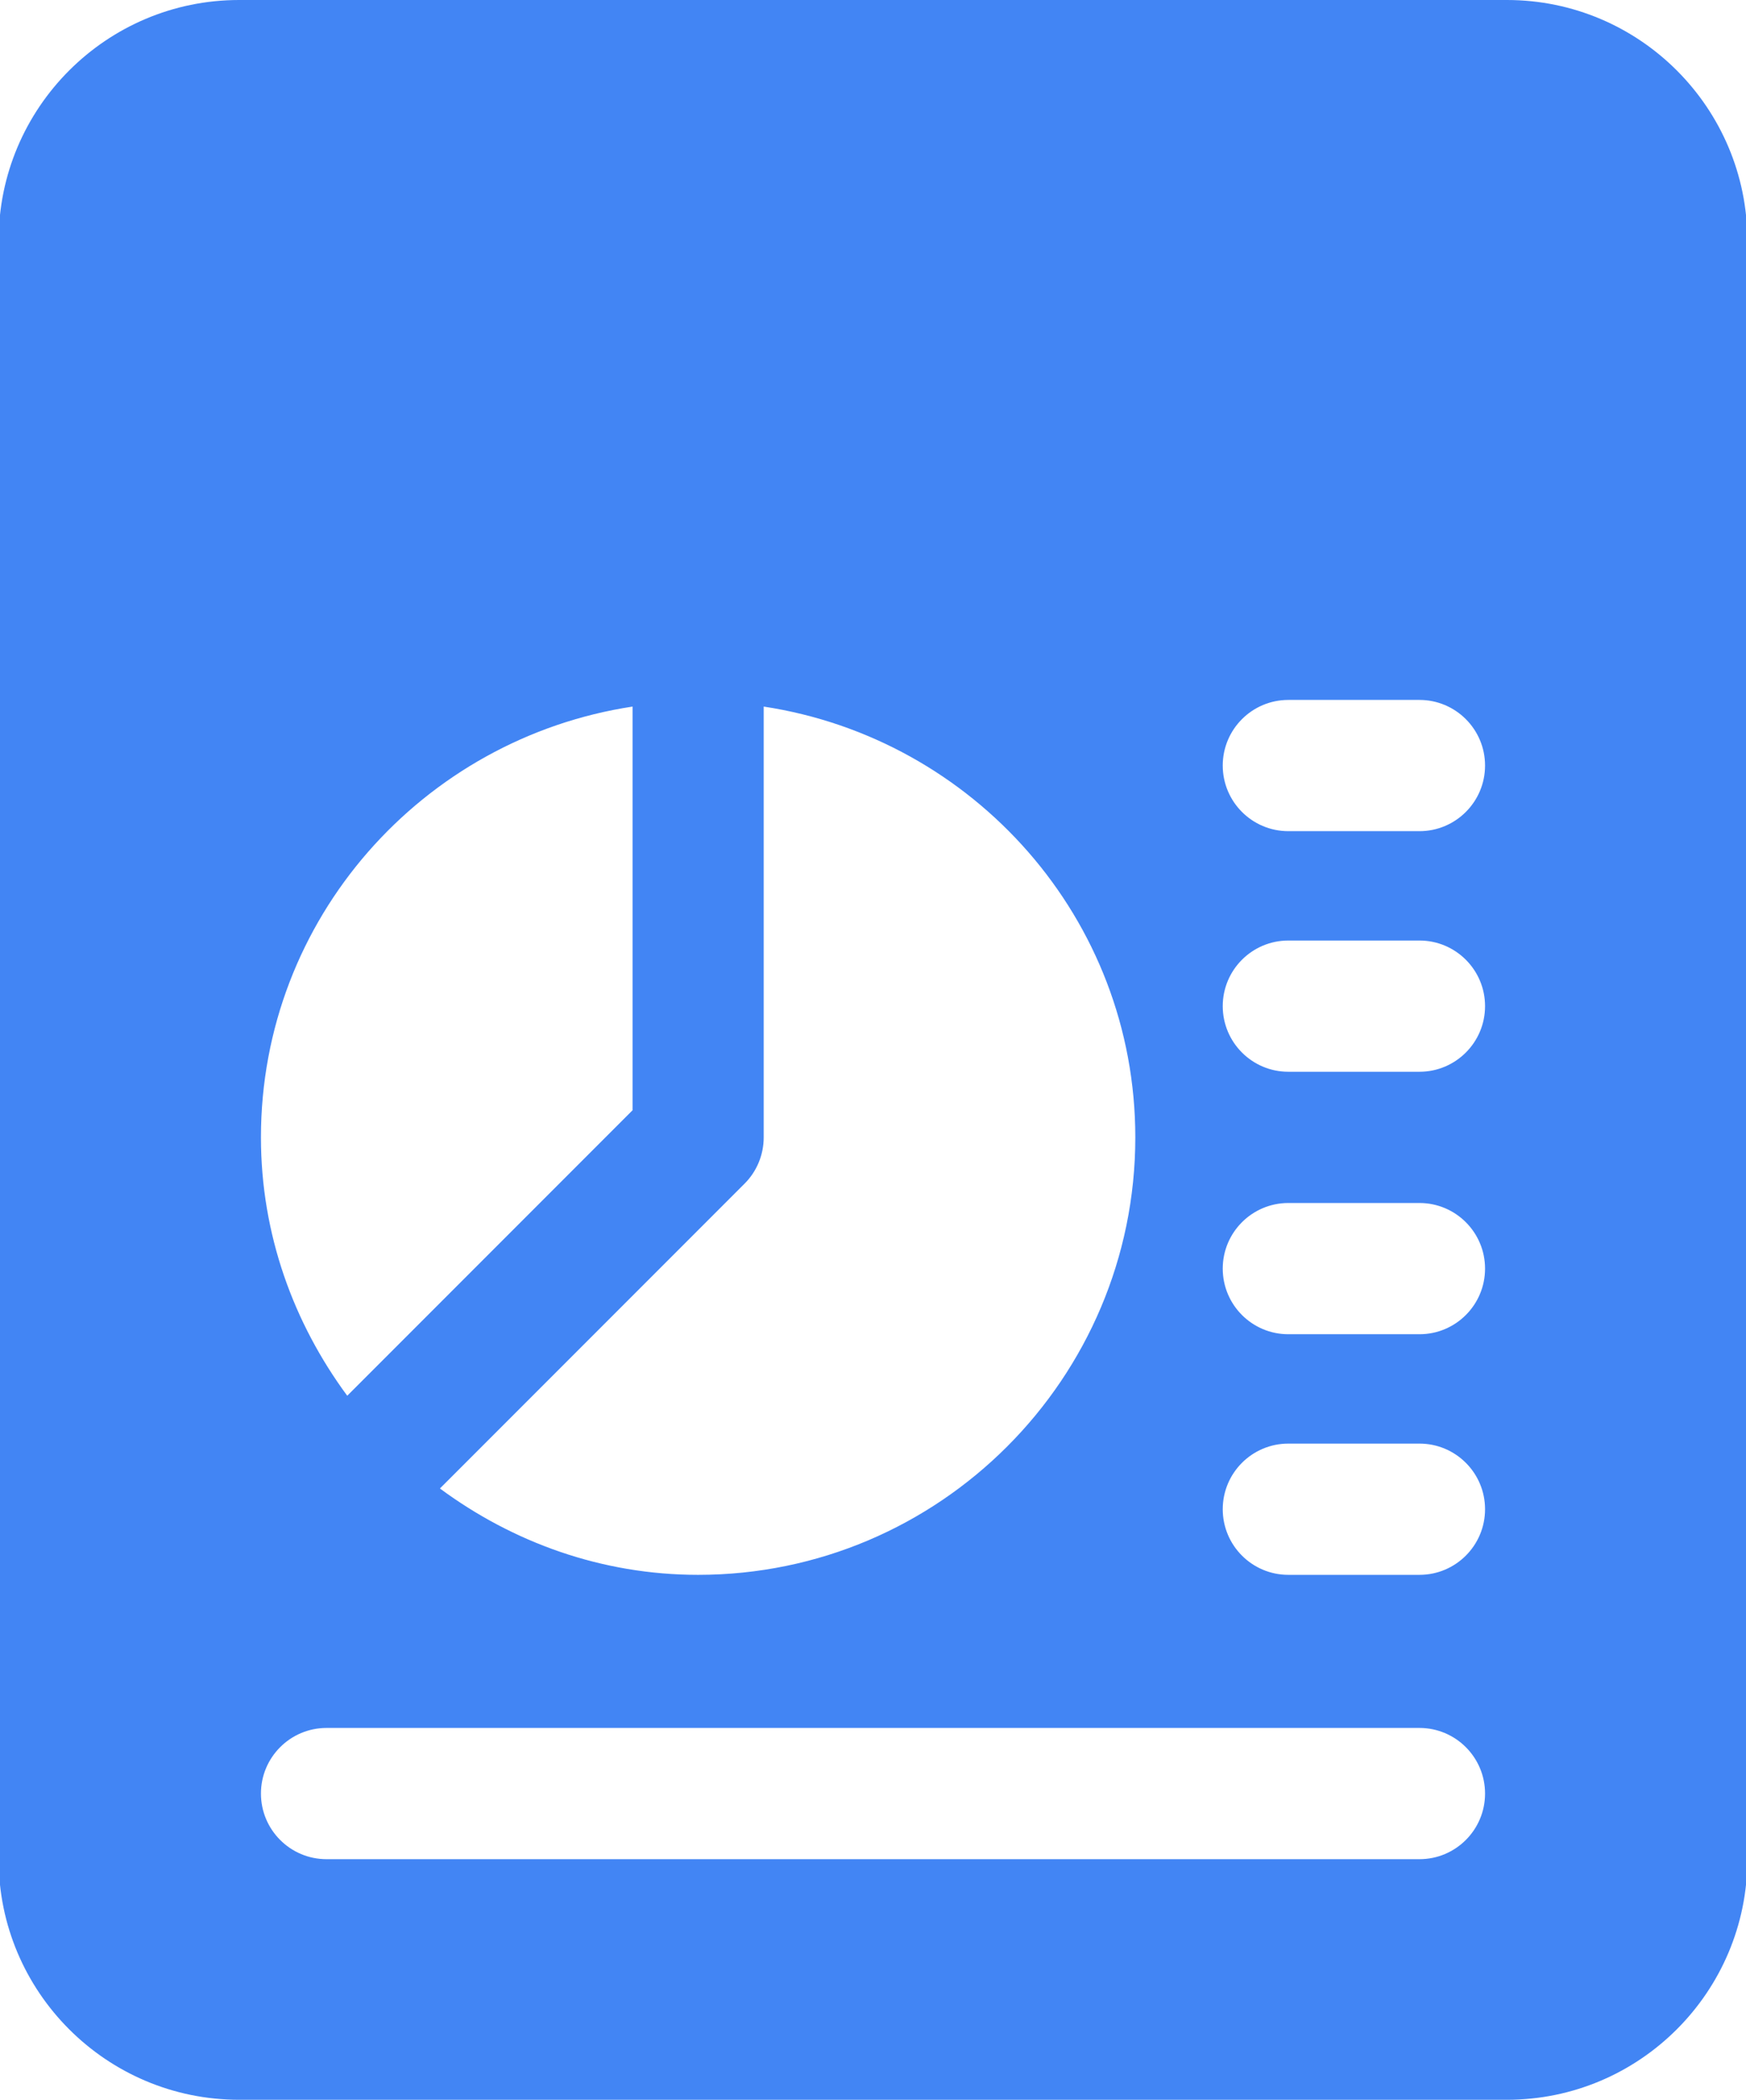<svg width="426" height="512" viewBox="0 0 426 512" fill="none" xmlns="http://www.w3.org/2000/svg">
<g clip-path="url(#clip0_2_55)">
<path d="M367.667 0H58.333C25.971 0 -0.333 26.304 -0.333 58.667V453.333C-0.333 485.696 25.971 512 58.333 512H367.667C400.029 512 426.333 485.696 426.333 453.333V58.667C426.333 26.304 400.029 0 367.667 0ZM186.333 277.333V172.288C237.533 180.075 277 224 277 277.333C277 336.149 229.149 384 170.333 384C146.696 384 125.043 376.021 107.336 362.944L181.64 288.64C184.648 285.653 186.333 281.579 186.333 277.333V277.333ZM154.333 172.288V270.72L84.723 340.331C71.645 322.624 63.667 300.971 63.667 277.333C63.667 224 103.133 180.075 154.333 172.288ZM346.333 453.333H79.667C70.835 453.333 63.667 446.165 63.667 437.333C63.667 428.501 70.835 421.333 79.667 421.333H346.333C355.165 421.333 362.333 428.501 362.333 437.333C362.333 446.165 355.165 453.333 346.333 453.333ZM346.333 384H314.333C305.501 384 298.333 376.832 298.333 368C298.333 359.168 305.501 352 314.333 352H346.333C355.165 352 362.333 359.168 362.333 368C362.333 376.832 355.165 384 346.333 384ZM346.333 325.333H314.333C305.501 325.333 298.333 318.165 298.333 309.333C298.333 300.501 305.501 293.333 314.333 293.333H346.333C355.165 293.333 362.333 300.501 362.333 309.333C362.333 318.165 355.165 325.333 346.333 325.333ZM346.333 261.333H314.333C305.501 261.333 298.333 254.165 298.333 245.333C298.333 236.501 305.501 229.333 314.333 229.333H346.333C355.165 229.333 362.333 236.501 362.333 245.333C362.333 254.165 355.165 261.333 346.333 261.333ZM346.333 202.667H314.333C305.501 202.667 298.333 195.499 298.333 186.667C298.333 177.835 305.501 170.667 314.333 170.667H346.333C355.165 170.667 362.333 177.835 362.333 186.667C362.333 195.499 355.165 202.667 346.333 202.667Z" fill="#4285F4"/>
</g>
<defs>
<clipPath id="clip0_2_55">
<rect width="426" height="512" fill="white"/>
</clipPath>
</defs>
</svg>
